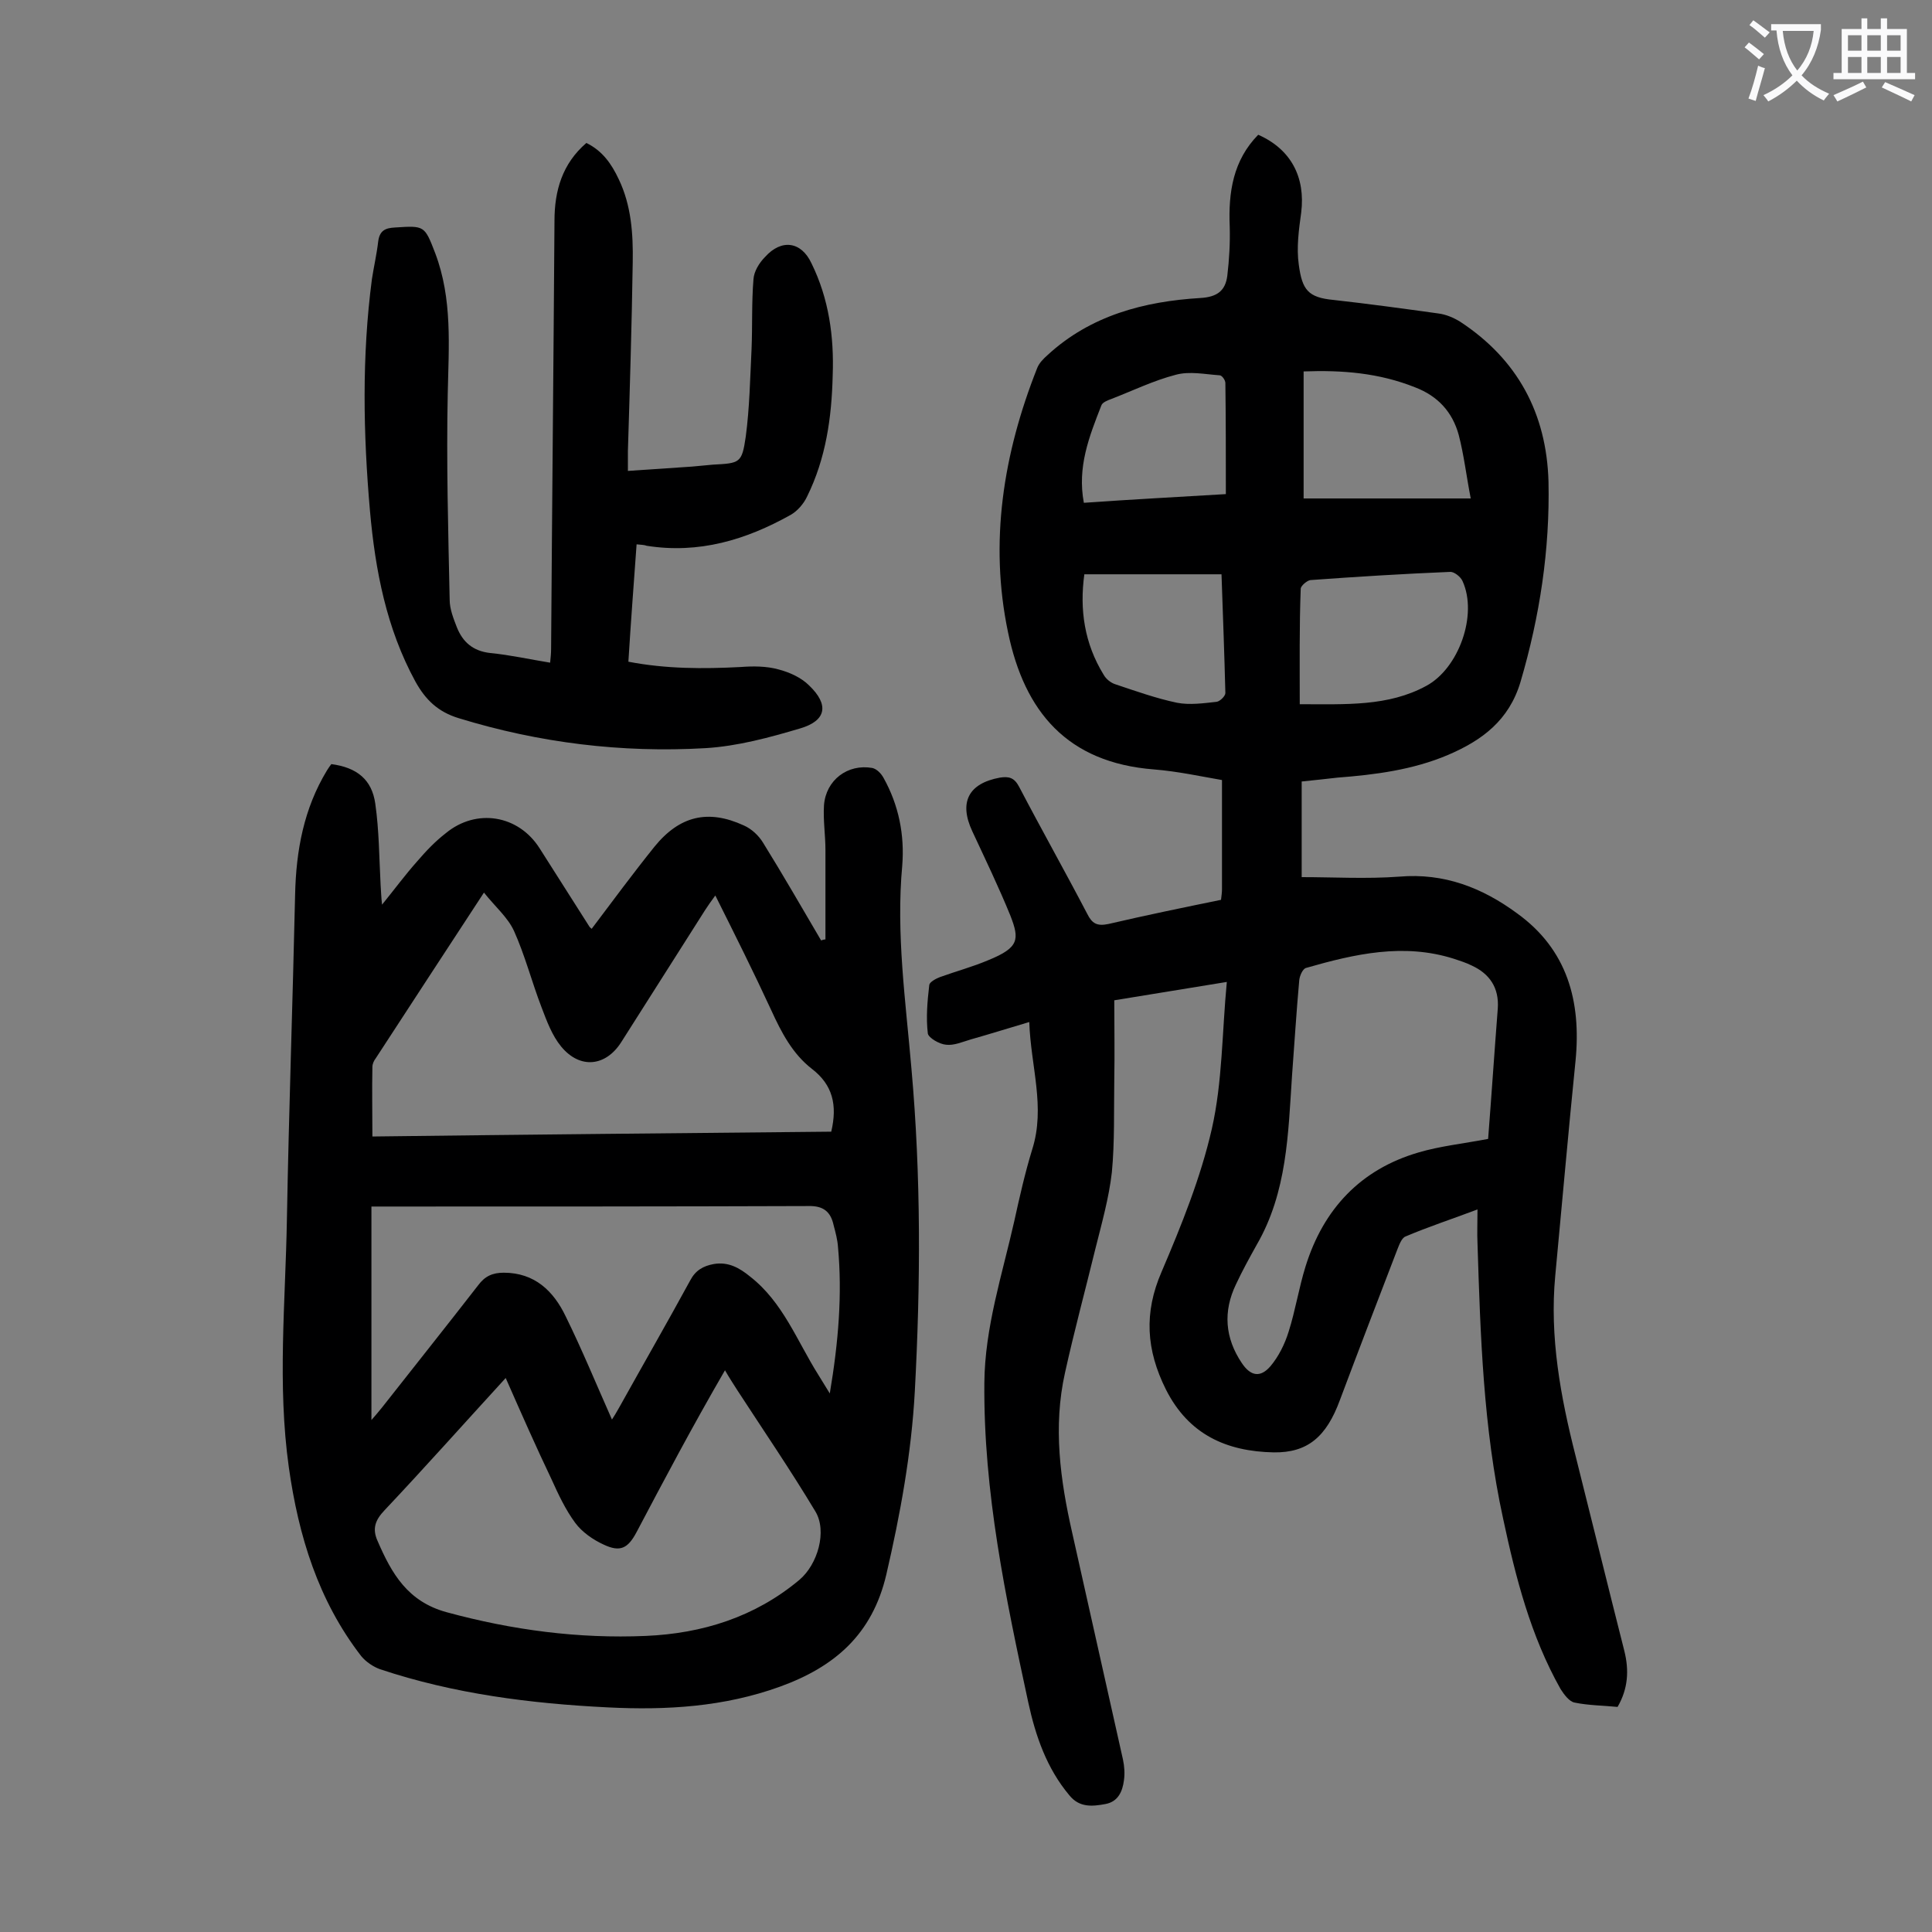 <svg enable-background="new 0 0 400 400" viewBox="0 0 400 400" xmlns="http://www.w3.org/2000/svg"><rect x="0" y="0" width="400" height="400" fill="#808080" stroke="none"/><g fill="#000001"><path d="m269.5 161.8v19.8c6.6 0 13.4.4 20.2-.1 9.3-.8 17.2 2.3 24.4 7.6 10.4 7.5 13.3 18.2 12.1 30.5-1.5 14.8-2.8 29.7-4.2 44.5-1.2 12.7 1.1 25.1 4.2 37.3 3.4 13.5 6.7 27 10.1 40.4 1 4 .8 7.8-1.4 11.6-3-.3-6-.3-8.9-.9-1.1-.2-2.2-1.7-2.9-2.8-6.2-11-9.3-23.1-11.9-35.3-4.1-18.8-4.7-37.9-5.3-57-.1-2.1 0-4.2 0-7-5.3 2-10.2 3.6-14.9 5.6-.8.3-1.3 1.7-1.7 2.7-4 10.4-8 20.8-11.9 31.2-2.8 7.6-6.7 10.9-13.7 10.8-9.8-.2-17.6-3.7-22.3-13-4.1-8.2-4.6-15.9-.9-24.4 4.1-9.6 8.1-19.5 10.4-29.6 2.2-9.7 2.1-19.9 3.1-30.4-8 1.3-15.3 2.5-23.3 3.8 0 5.5.1 10.9 0 16.4-.1 6.4.1 12.9-.5 19.2-.6 5.3-2.1 10.6-3.4 15.8-2.1 8.6-4.4 17.1-6.3 25.7-2.5 11.2-1 22.2 1.5 33.2 3.5 15.6 7 31.2 10.5 46.9.3 1.4.4 2.9.2 4.3-.3 2.3-1.2 4.4-3.8 4.9-2.7.5-5.4.8-7.5-1.8-4.7-5.6-7-12.3-8.5-19.2-4.7-21.8-9.3-43.6-9.1-66.2.1-11.5 3.7-22.4 6.2-33.5 1.1-5 2.2-9.9 3.7-14.8 2.8-8.8-.3-17.2-.6-26.4-4.4 1.3-8.2 2.5-12.1 3.6-1.7.5-3.5 1.3-5.1 1.1-1.4-.1-3.6-1.4-3.8-2.3-.4-3.3-.1-6.7.3-10.1.1-.6 1.4-1.3 2.2-1.6 3.3-1.2 6.7-2.1 10-3.5 6.4-2.6 6.5-4.3 4.6-9.2-2.4-5.9-5.2-11.7-7.9-17.5-2.8-6-.8-9.9 5.7-11.1 1.9-.3 3 0 4 1.9 4.6 8.8 9.5 17.5 14.1 26.3 1 2 2 2.6 4.4 2.1 7.7-1.8 15.5-3.4 23.3-5 .1-.9.2-1.5.2-2.2 0-7.3 0-14.6 0-22.6-4.1-.7-9.1-1.8-14.1-2.2-17.9-1.4-26.8-11.9-30.2-28.4-3.9-18.6-1-36.9 6-54.6.4-1.1 1.3-2 2.2-2.8 8.9-8.2 20-11.1 31.6-11.8 3.5-.2 5.2-1.5 5.6-4.6.4-3.4.6-6.8.5-10.2-.3-7.1.7-13.7 5.9-19 6.8 3 9.8 8.8 8.9 16.1-.5 3.6-1 7.3-.5 10.8.7 5.2 1.9 6.8 7.2 7.3 7.2.8 14.5 1.8 21.7 2.8 1.6.2 3.2.9 4.5 1.7 11.9 7.8 17.9 19 18.3 33.1.3 14.1-1.8 27.9-5.8 41.5-2.4 8-8 12.1-15 15.1-7.3 3.1-15.1 4.1-22.9 4.7-2.5.3-4.6.5-7.4.8zm38.6 74c.7-9 1.3-18 2-27 .3-4.3-1.7-7.2-5.4-8.9-1.2-.6-2.5-1-3.7-1.4-10.4-3.3-20.5-1-30.6 1.9-.7.2-1.3 1.6-1.4 2.5-.6 6.6-1 13.2-1.5 19.8-.8 12-1 24.1-7.3 35-1.5 2.7-3 5.4-4.3 8.2-2.7 5.6-2.3 11.1 1.2 16.3 1.8 2.7 3.8 3.1 5.9.7 1.7-2 3-4.6 3.8-7.2 1.4-4.4 2.1-9 3.5-13.5 3.7-11.9 11.4-20.1 23.4-23.6 4.4-1.3 9.1-1.8 14.4-2.8zm-39-90c9.6 0 18.3.5 26.2-3.8 6.7-3.6 10.7-14.7 7.5-21.7-.4-.9-1.7-1.9-2.5-1.9-9.7.4-19.4 1-29 1.7-.7.1-2 1.2-2 1.8-.3 7.9-.2 15.7-.2 23.9zm.8-68.9v26.3h34.6c-.9-4.6-1.4-9-2.5-13.2-1.3-4.7-4.3-8-9-9.8-7.5-3-15.1-3.6-23.1-3.3zm-45.4 42c-1 7.3 0 14.3 4 20.8.5.9 1.5 1.7 2.5 2 4.2 1.4 8.4 2.9 12.7 3.8 2.6.5 5.5.1 8.2-.2.7-.1 1.8-1.2 1.8-1.8-.2-8-.5-16-.8-24.6-9.7 0-19 0-28.4 0zm29.3-16.6c0-8 0-15.5-.1-23 0-.6-.7-1.6-1.2-1.6-3-.2-6.2-.9-9.1-.1-4.6 1.2-8.9 3.3-13.3 5-.8.3-1.9.7-2.1 1.4-2.5 6.4-5 12.7-3.6 20.1 9.9-.7 19.4-1.2 29.4-1.8z"/><path d="m170.9 194.5c0-6.2 0-12.3 0-18.5 0-3.1-.5-6.2-.3-9.3.4-5.2 4.9-8.6 10-7.7.9.2 1.8 1.1 2.3 2 3.2 5.7 4.4 11.9 3.9 18.2-1.3 14.1.7 28 1.9 42 2 22.3 1.9 44.6.7 66.9-.7 12.8-3 25.4-5.9 37.9-2.9 12.4-10.7 19.1-22 23.2-11.6 4.2-23.5 4.9-35.6 4.3-16.1-.8-31.9-2.8-47.2-7.9-1.4-.5-2.9-1.5-3.9-2.7-8.9-11.5-13-24.9-15-39.1-2.4-17.1-.7-34.2-.4-51.3.4-22.4 1.2-44.9 1.7-67.3.2-9.1 1.8-17.8 6.6-25.7.3-.5.6-.9.9-1.3 5.3.7 8.4 3.2 9.1 8.2.8 5.6.8 11.2 1.1 16.8.1 1.2.1 2.4.3 4.1 2.6-3.2 4.8-6.2 7.3-9 1.8-2.1 3.7-4.1 5.9-5.8 6.3-5.2 15-3.8 19.4 3.1 3.4 5.4 6.9 10.8 10.3 16.2.1.2.3.3.5.5 4.3-5.7 8.5-11.4 13-17 5.2-6.4 11.1-7.8 18.5-4.4 1.6.7 3.1 2.1 4 3.6 4.1 6.6 8 13.4 12 20.2.3-.1.6-.2.9-.2zm-66.2 90.8c-8.7 9.5-16.8 18.6-25.1 27.4-1.9 2-2.6 3.8-1.4 6.4 2.9 6.7 6.2 12.5 14.3 14.7 13.6 3.7 27.3 5.5 41.2 4.9 11.7-.5 22.6-3.9 31.8-11.6 3.8-3.2 5.8-10.1 3.3-14.2-5.1-8.5-10.7-16.7-16.1-25-.9-1.4-1.8-2.8-2.6-4.2-6.9 11.9-12.6 22.7-18.3 33.5-1.8 3.4-3.4 4.2-6.8 2.6-2.2-1-4.5-2.6-5.9-4.5-2-2.7-3.5-5.9-4.9-9-3.2-6.7-6.2-13.5-9.5-21zm43.4-99.9c-.9 1.2-1.5 2.1-2.1 3-5.8 9.1-11.6 18.3-17.4 27.4-3.2 5-8.5 5.6-12.4.9-1.9-2.3-3-5.3-4.1-8.2-2-5.2-3.4-10.7-5.7-15.8-1.3-2.8-3.9-5-6.2-7.9-7.8 11.9-15.1 23.1-22.4 34.3-.4.5-.7 1.2-.7 1.8-.1 4.7 0 9.4 0 14.4 32-.4 63.6-.7 95-1 1.3-5.5.3-9.7-4-13-4-3.1-6.3-7.5-8.4-12.1-3.6-7.8-7.5-15.6-11.6-23.8zm-21.4 108.5c.4-.6 1-1.6 1.5-2.5 4.9-8.8 9.9-17.5 14.7-26.3 1.1-2.1 2.7-3 4.9-3.4 3-.5 5.3.8 7.5 2.6 6.8 5.3 9.7 13.3 14.1 20.3.6 1 1.3 2.1 2.4 3.9 1.8-10.7 2.6-20.5 1.7-30.3-.1-1.5-.5-3-.9-4.5-.6-2.8-2.1-4.1-5.3-4-28.8.1-57.5.1-86.3.1-1.2 0-2.4 0-4.1 0v44.2c.7-.8 1.4-1.6 2.2-2.6 6.6-8.4 13.3-16.8 19.9-25.3 1.4-1.9 3-2.6 5.3-2.6 6.4 0 10.3 3.8 12.8 9 3.4 6.9 6.4 14.2 9.6 21.4z"/><path d="m131.8 112.7c-.6 8.3-1.2 16.2-1.7 24.3 7.8 1.5 15.5 1.5 23.2 1.1 2.6-.2 5.4-.2 7.9.5 2.3.6 4.7 1.7 6.3 3.3 4.2 4 3.6 7.3-1.8 8.9-6.4 1.9-13 3.7-19.7 4.1-17.3 1-34.4-1.1-51-6.2-4.3-1.3-6.9-3.8-9-7.6-6-11-8.3-23-9.4-35.3-1.4-16-1.7-32 .4-48 .4-2.6 1-5.2 1.3-7.8.3-2.3 1.5-2.8 3.5-2.9 6.1-.4 6.1-.4 8.3 5.3 3.6 9.5 2.8 19.3 2.6 29.1-.3 14.2.1 28.5.4 42.7 0 1.9.8 3.9 1.5 5.7 1.2 3 3.3 4.9 6.9 5.3 4.1.4 8.1 1.3 12.4 2 .1-1 .2-1.9.2-2.9.2-29.5.5-59 .7-88.6 0-6.2 1.6-11.8 6.6-16.1 3.3 1.6 5.2 4.3 6.7 7.5 2.6 5.4 3 11.3 2.9 17.2-.2 13-.6 26.1-1 39.1v4.1c4.6-.3 8.9-.6 13.3-.9 1.4-.1 2.9-.3 4.3-.4 5.6-.3 6-.3 6.8-5.8.8-6 .9-12.1 1.2-18.1.2-4.8 0-9.7.4-14.5.1-1.6 1.2-3.4 2.4-4.6 3.4-3.8 7.5-3.2 9.6 1.3 3.6 7.3 4.7 15.2 4.4 23.2-.2 8.7-1.4 17.2-5.3 25.1-.7 1.5-2 3-3.4 3.8-9.3 5.2-19 8.1-29.8 6.4-.5-.2-1.1-.2-2.1-.3z"/></g><path d="m362.1 8.8c1.1.8 2.1 1.6 3.1 2.4l-1 1.1c-1.3-1.1-2.3-2-3-2.5zm1.9 4.8c.5.2.9.4 1.4.5-.6 2.3-1.3 4.5-1.9 6.8l-1.5-.5c.8-2.1 1.4-4.3 2-6.8zm-1-9.4c1.3.9 2.4 1.8 3.4 2.5l-1 1.1c-1.4-1.2-2.4-2.1-3.2-2.6zm3.7 2.2v-1.4h10.3v1.2c-.5 3.6-1.8 6.8-4 9.4 1.5 1.6 3.4 2.8 5.7 3.8-.3.4-.7.8-1.1 1.4-2.3-1.1-4.1-2.5-5.6-4.1-1.6 1.6-3.6 3.1-5.9 4.3-.3-.5-.7-.9-1-1.3 2.4-1.1 4.4-2.5 6-4.1-1.9-2.5-3-5.6-3.3-9.3h-1.1zm8.8 0h-6.4c.3 3.3 1.3 6 3 8.2 2-2.3 3.1-5.1 3.4-8.2z" fill="#fafafb"/><path d="m385.3 3.8h1.3v2.2h2.8v-2.2h1.3v2.2h4.1v9.1h1.7v1.3h-16.9v-1.3h1.7v-9.1h4.1v-2.2zm.4 13.1.7 1.2c-1.8.9-3.8 1.9-6 2.9-.2-.4-.5-.8-.8-1.3 2.3-1 4.3-1.9 6.1-2.8zm-3.1-6.4h2.8v-3.2h-2.8zm0 4.6h2.8v-3.3h-2.8zm4-4.6h2.8v-3.2h-2.8zm0 4.6h2.8v-3.3h-2.8zm3.7 1.9c2.1.9 4.1 1.8 6.1 2.7l-.7 1.3c-2.2-1.1-4.2-2-6.1-2.9zm3.2-9.7h-2.8v3.2h2.8zm-2.8 7.8h2.8v-3.3h-2.8z" fill="#fafafb"/></svg>